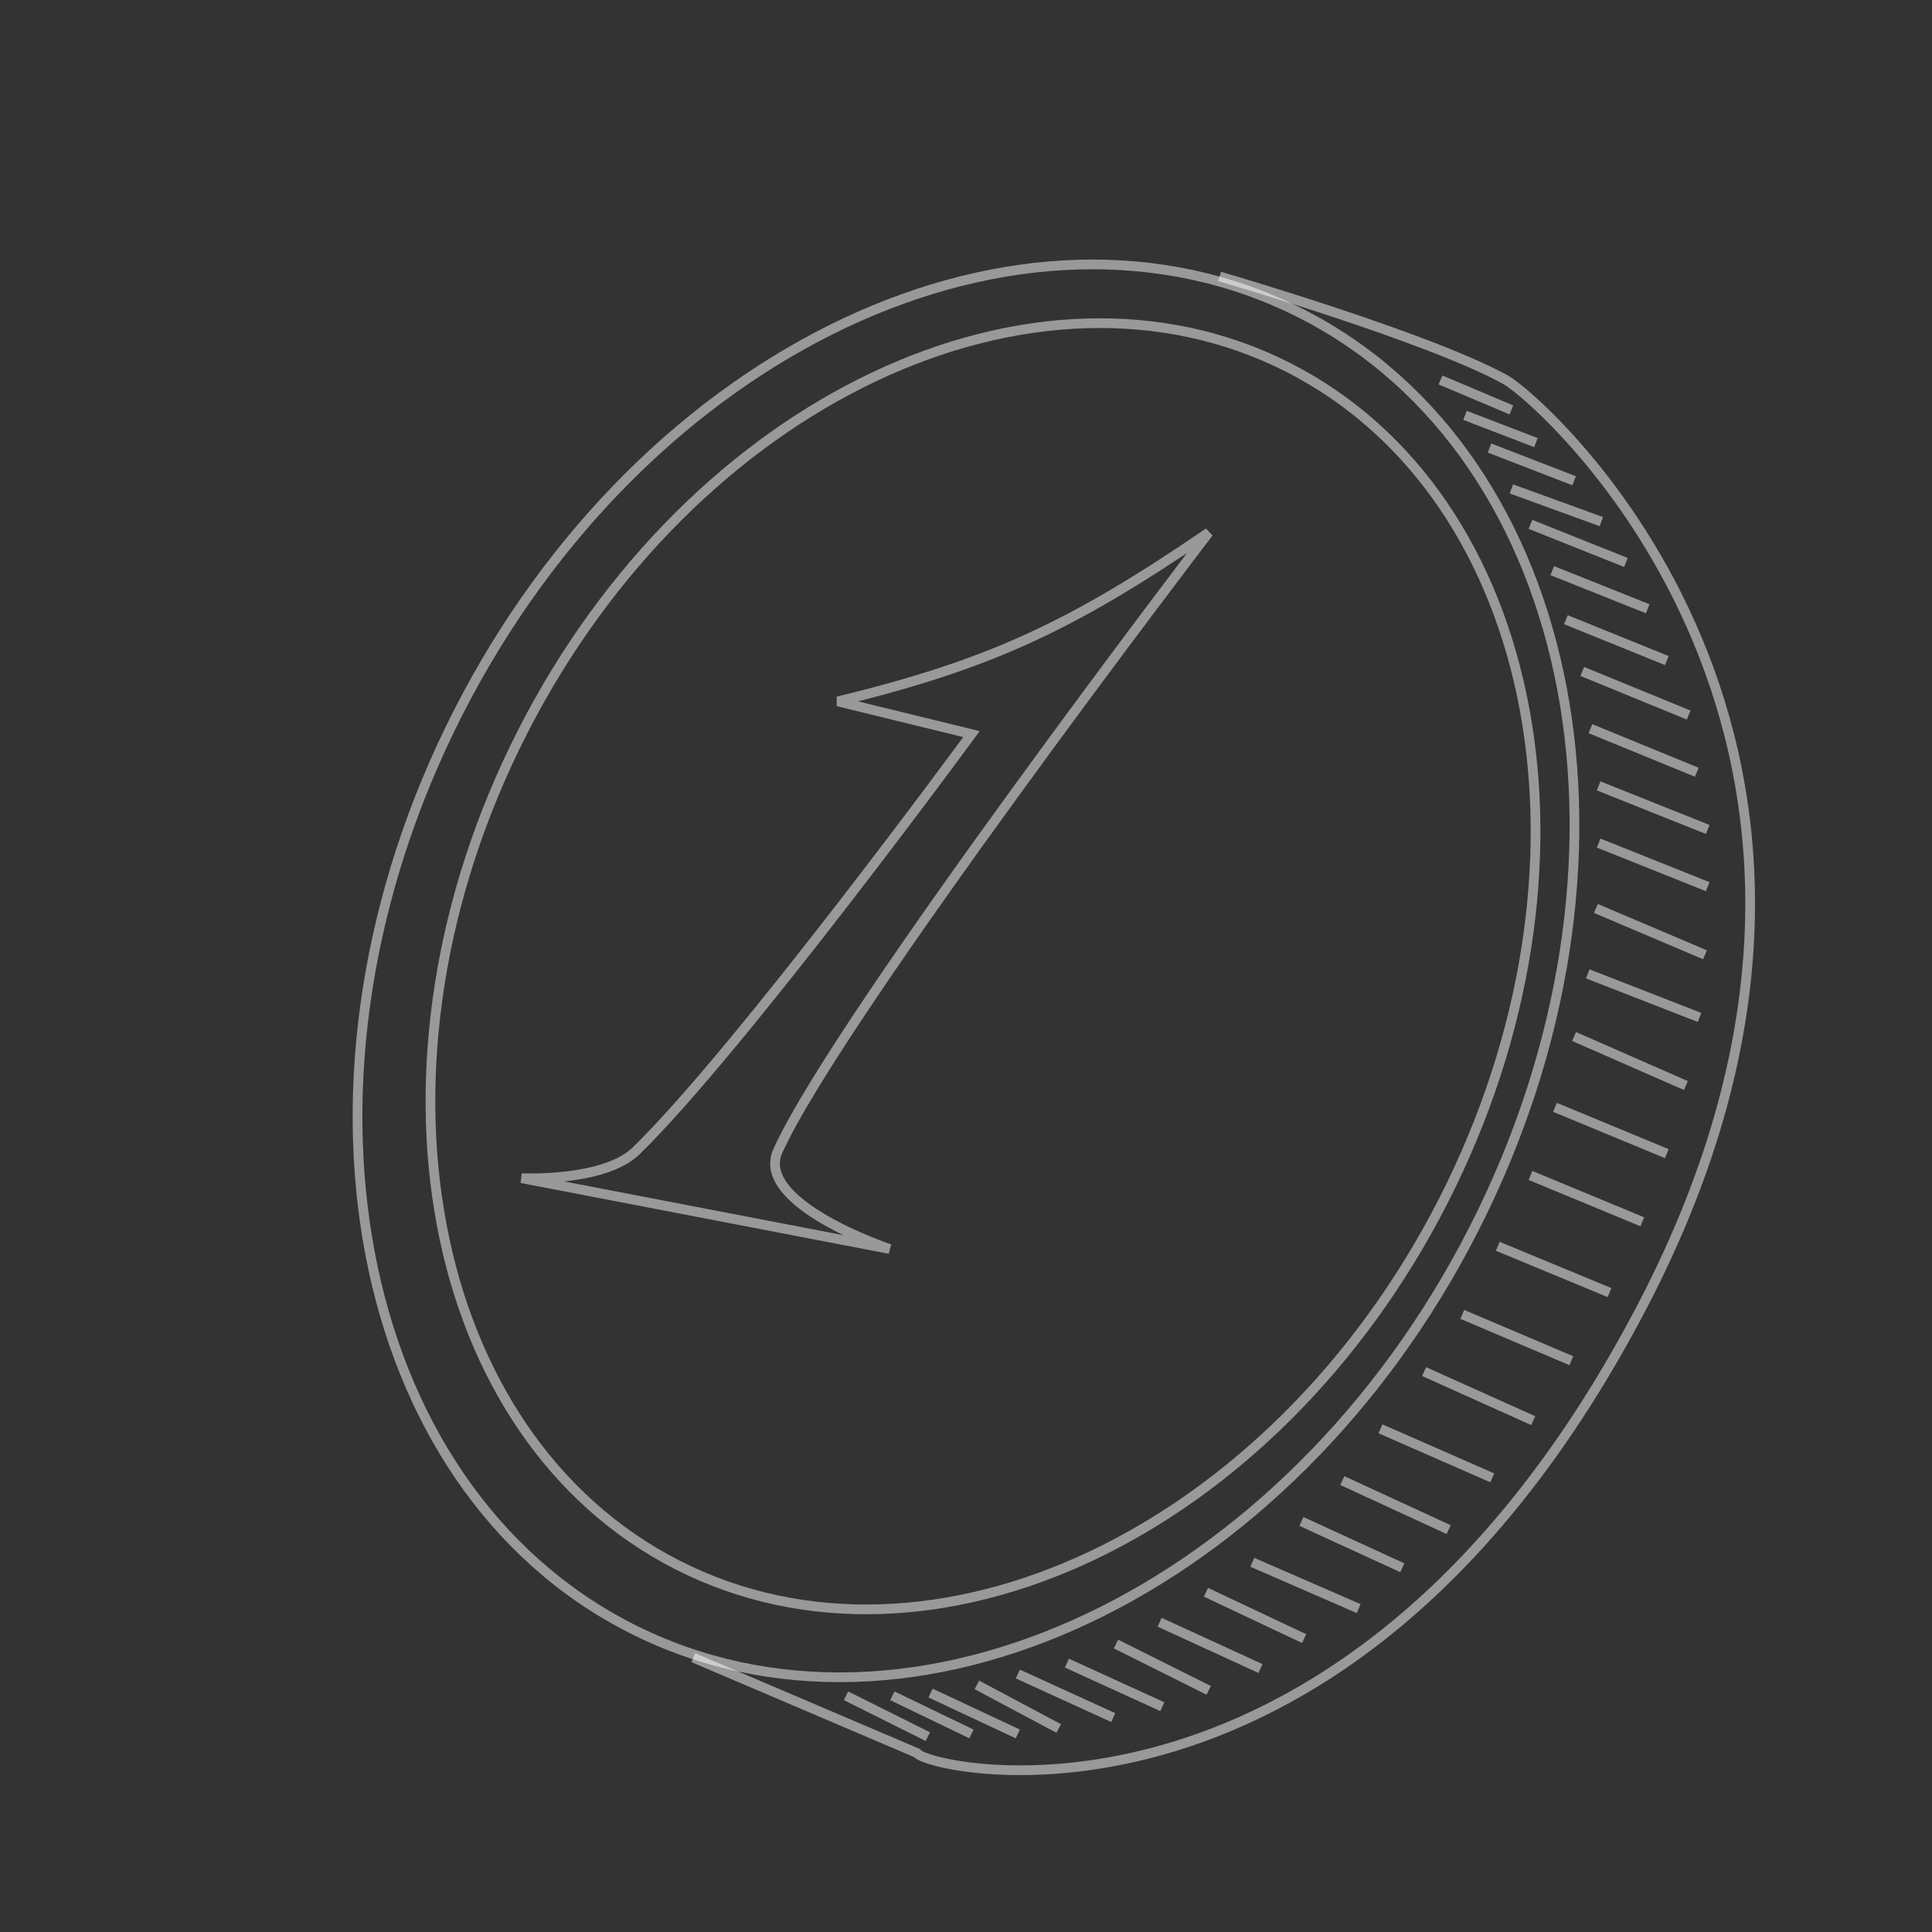 <svg width="199" height="199" viewBox="0 0 199 199" fill="none" xmlns="http://www.w3.org/2000/svg">
<rect x="0" y="0" width="199" height="199" fill="#333333" stroke="none"/>
<mask id="mask0" mask-type="alpha" maskUnits="userSpaceOnUse" x="0" y="0" width="199" height="199">
<rect width="199" height="199" fill="#C4C4C4"/>
</mask>
<g mask="url(#mask0)">
<path d="M91.916 174.671L100.062 178.599" stroke="white" stroke-opacity="0.5"/>
<path d="M104.837 172.426L114.667 176.916" stroke="white" stroke-opacity="0.5"/>
<path d="M95.849 174.39L104.837 178.599" stroke="white" stroke-opacity="0.5"/>
<path d="M100.624 173.549L109.05 178.038M109.893 171.304L119.723 175.793" stroke="white" stroke-opacity="0.5"/>
<path d="M148.373 39.137L155.675 42.223" stroke="white" stroke-opacity="0.5"/>
<path d="M87.142 174.671L95.568 178.88" stroke="white" stroke-opacity="0.5"/>
<path d="M47.203 73.379C28.075 110.885 36.186 153.055 64.969 167.707C93.752 182.358 132.668 164.128 151.797 126.621C170.925 89.115 162.814 46.945 134.031 32.294C105.248 17.642 66.332 35.872 47.203 73.379Z" stroke="white" stroke-opacity="0.5"/>
<path d="M53.825 75.386C36.395 109.563 43.705 147.921 69.796 161.202C95.887 174.484 131.245 157.846 148.676 123.669C166.106 89.493 158.796 51.135 132.705 37.853C106.614 24.572 71.256 41.209 53.825 75.386Z" stroke="white" stroke-opacity="0.5"/>
<path d="M125.622 28.474C125.622 28.474 147.249 34.759 155.113 39.137C158.765 41.169 199.384 76.673 169.157 134.544C138.93 192.415 95.471 182.327 94.445 180.564L71.413 170.742" stroke="white" stroke-opacity="0.5"/>
<path d="M124.498 54.851C110.151 64.659 101.811 68.451 86.299 72.248L100.062 75.616C100.062 75.616 76.188 108.166 65.514 118.549C62.214 121.76 53.718 121.355 53.718 121.355L91.636 128.651C91.636 128.651 77.669 124.003 80.12 118.549C86.299 104.799 124.498 54.851 124.498 54.851Z" stroke="white" stroke-opacity="0.5"/>
<path d="M114.948 169.339L124.498 174.109" stroke="white" stroke-opacity="0.5"/>
<path d="M119.442 167.094L129.835 171.864" stroke="white" stroke-opacity="0.5"/>
<path d="M124.217 164.008L134.329 168.778" stroke="white" stroke-opacity="0.5"/>
<path d="M128.992 160.921L139.946 165.691" stroke="white" stroke-opacity="0.5"/>
<path d="M134.048 156.712L144.44 161.482" stroke="white" stroke-opacity="0.5"/>
<path d="M138.261 152.503L149.215 157.554" stroke="white" stroke-opacity="0.5"/>
<path d="M142.193 147.171L153.709 152.222" stroke="white" stroke-opacity="0.5"/>
<path d="M146.687 141.278L157.922 146.329" stroke="white" stroke-opacity="0.5"/>
<path d="M150.619 135.386L161.854 140.156" stroke="white" stroke-opacity="0.5"/>
<path d="M154.271 128.37L165.786 133.14" stroke="white" stroke-opacity="0.5"/>
<path d="M157.641 121.074L169.157 125.845" stroke="white" stroke-opacity="0.5"/>
<path d="M160.169 114.059L171.685 118.829" stroke="white" stroke-opacity="0.5"/>
<path d="M162.135 106.763L173.651 111.814" stroke="white" stroke-opacity="0.5"/>
<path d="M163.54 100.31L175.055 104.799" stroke="white" stroke-opacity="0.5"/>
<path d="M164.382 93.574L175.617 98.345" stroke="white" stroke-opacity="0.5"/>
<path d="M164.663 86.84L175.898 91.33" stroke="white" stroke-opacity="0.5"/>
<path d="M164.663 80.947L175.898 85.437" stroke="white" stroke-opacity="0.5"/>
<path d="M163.82 75.055L174.774 79.544" stroke="white" stroke-opacity="0.5"/>
<path d="M162.978 69.161L173.932 73.651" stroke="white" stroke-opacity="0.5"/>
<path d="M161.292 63.83L171.685 68.039" stroke="white" stroke-opacity="0.5"/>
<path d="M159.888 58.779L169.719 62.708" stroke="white" stroke-opacity="0.5"/>
<path d="M157.641 54.009L167.472 57.937" stroke="white" stroke-opacity="0.5"/>
<path d="M155.675 50.36L164.944 53.728" stroke="white" stroke-opacity="0.5"/>
<path d="M153.428 46.151L162.135 49.519" stroke="white" stroke-opacity="0.5"/>
<path d="M150.9 42.784L158.203 45.59" stroke="white" stroke-opacity="0.5"/>
</g>
</svg>
